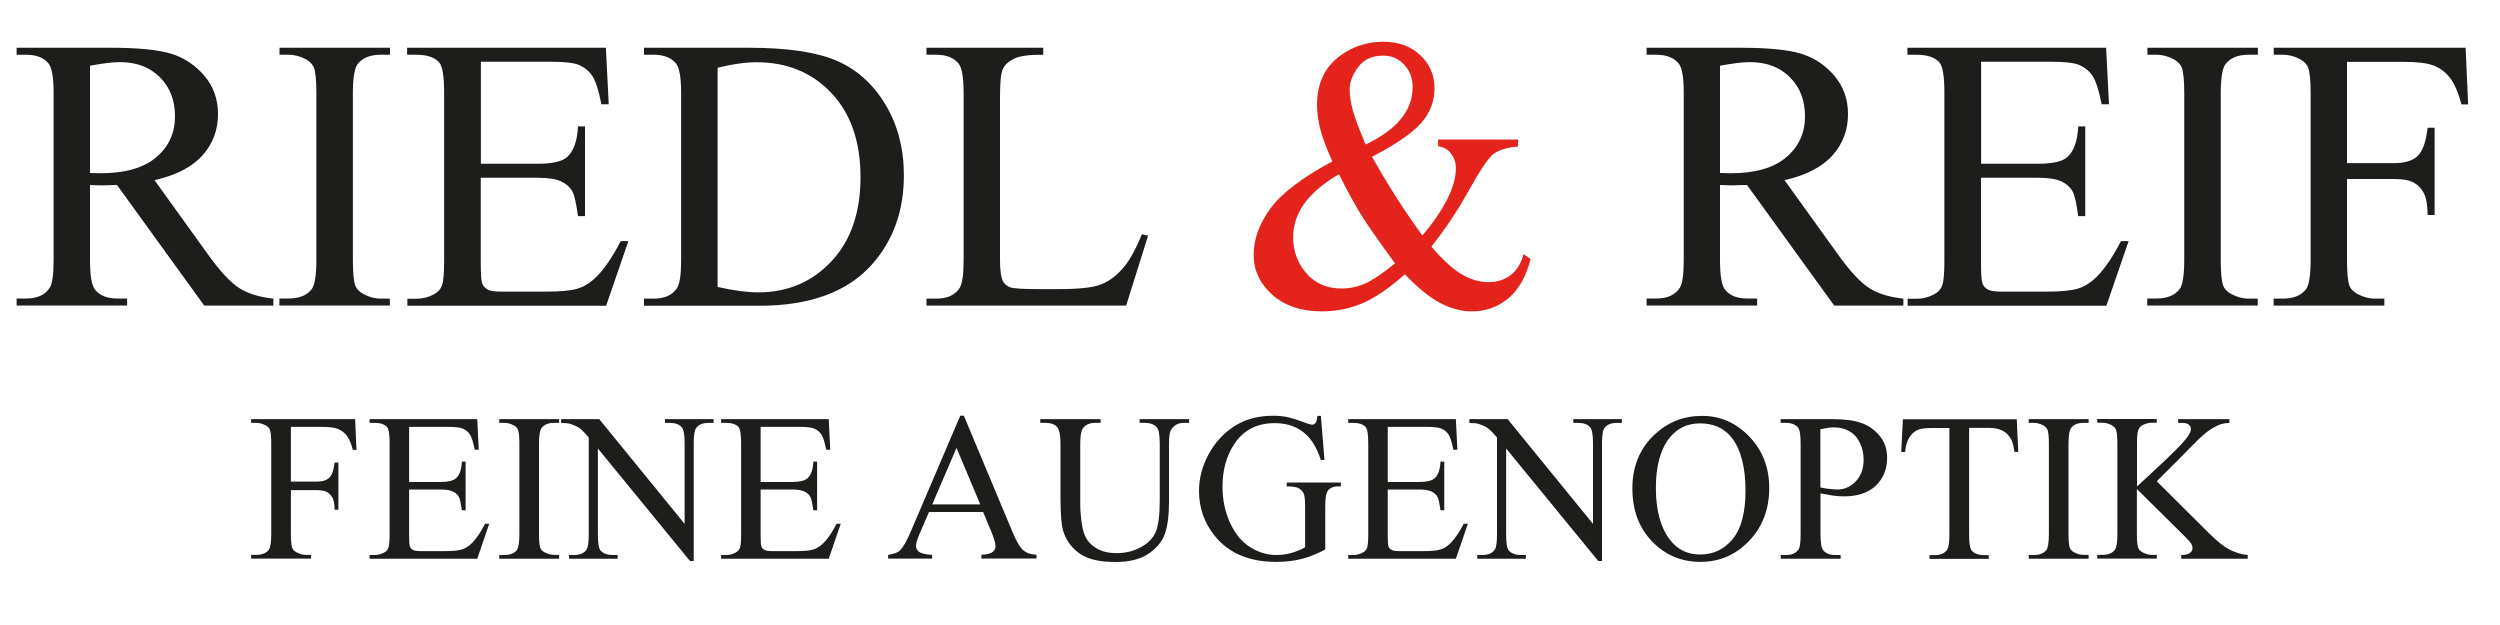 <?xml version="1.0" encoding="utf-8"?>
<!-- Generator: Adobe Illustrator 26.0.3, SVG Export Plug-In . SVG Version: 6.00 Build 0)  -->
<svg version="1.1" id="Ebene_1" xmlns="http://www.w3.org/2000/svg" xmlns:xlink="http://www.w3.org/1999/xlink" x="0px" y="0px"
	 viewBox="0 0 200 50" style="enable-background:new 0 0 200 50;" xml:space="preserve">
<style type="text/css">
	.st0{fill:#1D1D1B;}
	.st1{fill:#E4231D;}
</style>
<g>
	<path class="st0" d="M21.85,24.45h-5.51L9.36,14.8c-0.52,0.02-0.94,0.03-1.26,0.03c-0.13,0-0.27,0-0.43-0.01
		c-0.15-0.01-0.31-0.01-0.47-0.02v5.99c0,1.3,0.14,2.1,0.43,2.42c0.39,0.45,0.96,0.67,1.73,0.67h0.81v0.56H1.33v-0.56H2.1
		c0.87,0,1.5-0.28,1.87-0.85c0.21-0.31,0.32-1.06,0.32-2.24V7.47c0-1.3-0.14-2.1-0.43-2.42C3.47,4.6,2.88,4.38,2.1,4.38H1.33V3.82
		h7.52c2.19,0,3.81,0.16,4.85,0.48s1.92,0.91,2.65,1.76c0.73,0.86,1.09,1.88,1.09,3.07c0,1.27-0.41,2.37-1.24,3.3
		c-0.83,0.93-2.11,1.59-3.84,1.98l4.26,5.92c0.97,1.36,1.81,2.26,2.51,2.71c0.7,0.45,1.61,0.73,2.74,0.85V24.45z M7.2,13.84
		c0.19,0,0.36,0,0.5,0.01c0.14,0.01,0.26,0.01,0.35,0.01c1.97,0,3.45-0.43,4.45-1.28c1-0.85,1.5-1.94,1.5-3.26
		c0-1.29-0.4-2.34-1.21-3.14c-0.81-0.81-1.87-1.21-3.2-1.21C9,4.97,8.2,5.07,7.2,5.26V13.84z"/>
	<path class="st0" d="M31.19,23.88v0.56h-8.84v-0.56h0.73c0.85,0,1.47-0.25,1.86-0.75c0.24-0.32,0.37-1.11,0.37-2.34V7.47
		c0-1.04-0.07-1.73-0.2-2.07c-0.1-0.25-0.31-0.47-0.62-0.65c-0.45-0.24-0.91-0.37-1.4-0.37h-0.73V3.82h8.84v0.56h-0.75
		c-0.84,0-1.46,0.25-1.84,0.75c-0.25,0.32-0.38,1.11-0.38,2.34V20.8c0,1.04,0.07,1.73,0.2,2.07c0.1,0.25,0.31,0.47,0.64,0.65
		c0.44,0.24,0.9,0.37,1.38,0.37H31.19z"/>
	<path class="st0" d="M38.47,4.94v8.16H43c1.18,0,1.96-0.18,2.36-0.53c0.53-0.47,0.82-1.29,0.88-2.46h0.56v7.18h-0.56
		c-0.14-1-0.28-1.65-0.43-1.93c-0.18-0.36-0.48-0.63-0.9-0.84c-0.42-0.2-1.05-0.3-1.92-0.3h-4.53v6.8c0,0.91,0.04,1.47,0.12,1.67
		c0.08,0.2,0.22,0.36,0.43,0.47c0.2,0.12,0.59,0.17,1.16,0.17h3.5c1.17,0,2.01-0.08,2.54-0.24c0.53-0.16,1.03-0.48,1.52-0.96
		c0.63-0.63,1.27-1.58,1.93-2.84h0.61l-1.78,5.17h-15.9v-0.56h0.73c0.49,0,0.95-0.12,1.38-0.35c0.32-0.16,0.55-0.41,0.66-0.73
		c0.12-0.32,0.17-0.99,0.17-1.99V7.41c0-1.31-0.13-2.11-0.4-2.42c-0.37-0.41-0.97-0.61-1.83-0.61h-0.73V3.82h15.9l0.23,4.52h-0.59
		c-0.21-1.09-0.45-1.83-0.71-2.24c-0.26-0.41-0.64-0.72-1.15-0.93c-0.41-0.15-1.12-0.23-2.15-0.23H38.47z"/>
	<path class="st0" d="M51.52,24.45v-0.56h0.78c0.87,0,1.49-0.28,1.86-0.84c0.22-0.33,0.33-1.09,0.33-2.25V7.47
		c0-1.29-0.14-2.09-0.43-2.42c-0.4-0.45-0.98-0.67-1.76-0.67h-0.78V3.82h8.4c3.08,0,5.43,0.35,7.04,1.05c1.61,0.7,2.9,1.87,3.88,3.5
		c0.98,1.63,1.47,3.52,1.47,5.66c0,2.87-0.87,5.27-2.62,7.2c-1.96,2.15-4.94,3.23-8.95,3.23H51.52z M57.41,22.96
		c1.29,0.28,2.37,0.43,3.24,0.43c2.35,0,4.31-0.83,5.86-2.48c1.55-1.65,2.33-3.9,2.33-6.73c0-2.85-0.78-5.1-2.33-6.74
		s-3.55-2.46-5.98-2.46c-0.91,0-1.95,0.15-3.12,0.44V22.96z"/>
	<path class="st0" d="M91.35,18.74l0.5,0.11l-1.76,5.6H74.12v-0.56h0.78c0.87,0,1.5-0.28,1.87-0.85c0.21-0.32,0.32-1.08,0.32-2.25
		V7.47c0-1.29-0.14-2.09-0.43-2.42c-0.4-0.45-0.98-0.67-1.76-0.67h-0.78V3.82h9.34v0.56c-1.1-0.01-1.86,0.09-2.31,0.3
		c-0.44,0.21-0.74,0.48-0.91,0.81S80,6.59,80,7.82v12.96c0,0.84,0.08,1.42,0.24,1.73c0.12,0.21,0.31,0.37,0.56,0.47
		c0.25,0.1,1.04,0.15,2.37,0.15h1.51c1.58,0,2.69-0.12,3.33-0.35c0.64-0.23,1.22-0.65,1.75-1.24C90.3,20.96,90.83,20.02,91.35,18.74
		z"/>
</g>
<g>
	<path class="st1" d="M115.06,11.16h6.39v0.56c-0.88,0.07-1.53,0.27-1.96,0.59c-0.42,0.32-1.08,1.29-1.97,2.9
		c-0.89,1.61-1.9,3.12-3.01,4.52c0.9,1.05,1.71,1.79,2.42,2.21c0.71,0.42,1.43,0.63,2.15,0.63c0.7,0,1.29-0.19,1.78-0.57
		c0.49-0.38,0.83-0.94,1.03-1.68l0.56,0.41c-0.38,1.43-0.98,2.48-1.81,3.16c-0.83,0.68-1.8,1.02-2.91,1.02
		c-0.83,0-1.68-0.23-2.53-0.68s-1.79-1.21-2.81-2.29c-1.26,1.12-2.39,1.89-3.4,2.32s-2.09,0.65-3.23,0.65c-1.67,0-3-0.45-3.99-1.34
		s-1.48-1.96-1.48-3.19c0-1.23,0.44-2.45,1.32-3.67c0.88-1.22,2.54-2.49,4.98-3.8c-0.48-1.05-0.8-1.92-0.97-2.59
		s-0.26-1.32-0.26-1.94c0-1.73,0.64-3.06,1.92-3.97c0.99-0.71,2.13-1.07,3.39-1.07c1.21,0,2.19,0.36,2.95,1.07s1.14,1.6,1.14,2.64
		c0,1.08-0.37,2.02-1.1,2.83c-0.74,0.81-2.04,1.7-3.9,2.66c1.29,2.29,2.63,4.39,4.03,6.3c1.79-2.13,2.68-3.93,2.68-5.39
		c0-0.47-0.15-0.88-0.46-1.25c-0.22-0.27-0.54-0.44-0.96-0.49V11.16z M111.6,21.07c-1.34-1.83-2.27-3.16-2.78-4s-1.09-1.89-1.7-3.13
		c-1.22,0.7-2.13,1.47-2.75,2.31c-0.61,0.84-0.92,1.75-0.92,2.74c0,1.09,0.35,2.04,1.05,2.86c0.7,0.82,1.64,1.23,2.83,1.23
		c0.64,0,1.26-0.13,1.85-0.38C109.77,22.44,110.58,21.9,111.6,21.07z M109.25,11.56c1.26-0.6,2.2-1.28,2.82-2.04
		c0.62-0.76,0.94-1.61,0.94-2.54c0-0.73-0.23-1.33-0.68-1.81s-1.01-0.72-1.68-0.72c-0.88,0-1.55,0.31-2,0.92s-0.68,1.21-0.68,1.8
		c0,0.5,0.09,1.05,0.26,1.67C108.4,9.46,108.74,10.36,109.25,11.56z"/>
</g>
<g>
	<path class="st0" d="M152.25,24.45h-5.51l-6.98-9.65c-0.52,0.02-0.94,0.03-1.26,0.03c-0.13,0-0.27,0-0.43-0.01
		c-0.15-0.01-0.31-0.01-0.47-0.02v5.99c0,1.3,0.14,2.1,0.43,2.42c0.39,0.45,0.96,0.67,1.73,0.67h0.81v0.56h-8.84v-0.56h0.78
		c0.87,0,1.5-0.28,1.87-0.85c0.21-0.31,0.32-1.06,0.32-2.24V7.47c0-1.3-0.14-2.1-0.43-2.42c-0.4-0.45-0.98-0.67-1.76-0.67h-0.78
		V3.82h7.52c2.19,0,3.81,0.16,4.85,0.48s1.92,0.91,2.65,1.76c0.73,0.86,1.09,1.88,1.09,3.07c0,1.27-0.41,2.37-1.24,3.3
		c-0.83,0.93-2.11,1.59-3.84,1.98l4.26,5.92c0.97,1.36,1.81,2.26,2.51,2.71s1.61,0.73,2.74,0.85V24.45z M137.6,13.84
		c0.19,0,0.36,0,0.5,0.01c0.14,0.01,0.26,0.01,0.35,0.01c1.97,0,3.45-0.43,4.45-1.28c1-0.85,1.5-1.94,1.5-3.26
		c0-1.29-0.4-2.34-1.21-3.14c-0.81-0.81-1.87-1.21-3.2-1.21c-0.59,0-1.38,0.1-2.39,0.29V13.84z"/>
	<path class="st0" d="M158.49,4.94v8.16h4.53c1.18,0,1.96-0.18,2.36-0.53c0.53-0.47,0.82-1.29,0.88-2.46h0.56v7.18h-0.56
		c-0.14-1-0.28-1.65-0.43-1.93c-0.18-0.36-0.48-0.63-0.9-0.84c-0.42-0.2-1.05-0.3-1.92-0.3h-4.53v6.8c0,0.91,0.04,1.47,0.12,1.67
		c0.08,0.2,0.22,0.36,0.43,0.47c0.2,0.12,0.59,0.17,1.16,0.17h3.5c1.17,0,2.01-0.08,2.54-0.24s1.03-0.48,1.52-0.96
		c0.63-0.63,1.27-1.58,1.93-2.84h0.61l-1.78,5.17h-15.9v-0.56h0.73c0.49,0,0.95-0.12,1.38-0.35c0.32-0.16,0.55-0.41,0.66-0.73
		c0.12-0.32,0.17-0.99,0.17-1.99V7.41c0-1.31-0.13-2.11-0.4-2.42c-0.37-0.41-0.97-0.61-1.83-0.61h-0.73V3.82h15.9l0.23,4.52h-0.59
		c-0.21-1.09-0.45-1.83-0.71-2.24s-0.64-0.72-1.15-0.93c-0.41-0.15-1.12-0.23-2.15-0.23H158.49z"/>
	<path class="st0" d="M180.62,23.88v0.56h-8.84v-0.56h0.73c0.85,0,1.47-0.25,1.86-0.75c0.24-0.32,0.37-1.11,0.37-2.34V7.47
		c0-1.04-0.07-1.73-0.2-2.07c-0.1-0.25-0.31-0.47-0.62-0.65c-0.45-0.24-0.91-0.37-1.4-0.37h-0.73V3.82h8.84v0.56h-0.75
		c-0.84,0-1.46,0.25-1.84,0.75c-0.25,0.32-0.38,1.11-0.38,2.34V20.8c0,1.04,0.07,1.73,0.2,2.07c0.1,0.25,0.31,0.47,0.64,0.65
		c0.44,0.24,0.9,0.37,1.38,0.37H180.62z"/>
	<path class="st0" d="M187.76,4.94v8.11h3.76c0.86,0,1.49-0.19,1.89-0.57s0.67-1.13,0.8-2.26h0.56v6.98h-0.56
		c-0.01-0.8-0.11-1.39-0.31-1.76c-0.2-0.38-0.47-0.66-0.82-0.84c-0.35-0.19-0.87-0.28-1.56-0.28h-3.76v6.48
		c0,1.04,0.07,1.73,0.2,2.07c0.1,0.25,0.31,0.47,0.64,0.65c0.45,0.24,0.91,0.37,1.4,0.37h0.75v0.56h-8.86v-0.56h0.73
		c0.85,0,1.47-0.25,1.86-0.75c0.24-0.32,0.37-1.11,0.37-2.34V7.47c0-1.04-0.07-1.73-0.2-2.07c-0.1-0.25-0.31-0.47-0.62-0.65
		c-0.44-0.24-0.9-0.37-1.4-0.37h-0.73V3.82h15.35l0.2,4.53h-0.53c-0.26-0.96-0.57-1.67-0.92-2.12s-0.78-0.78-1.29-0.98
		s-1.31-0.3-2.38-0.3H187.76z"/>
</g>
<g>
	<g>
		<path class="st0" d="M23.27,34.14v4.39h2.04c0.47,0,0.81-0.1,1.03-0.31c0.22-0.21,0.36-0.61,0.43-1.22h0.3v3.78h-0.3
			c-0.01-0.43-0.06-0.75-0.17-0.96c-0.11-0.2-0.26-0.36-0.45-0.46c-0.19-0.1-0.47-0.15-0.84-0.15h-2.04v3.51
			c0,0.57,0.04,0.94,0.11,1.12c0.05,0.14,0.17,0.26,0.35,0.35c0.24,0.13,0.49,0.2,0.76,0.2h0.4v0.3h-4.8v-0.3h0.4
			c0.46,0,0.8-0.13,1.01-0.4c0.13-0.18,0.2-0.6,0.2-1.27V35.5c0-0.57-0.04-0.94-0.11-1.12c-0.05-0.14-0.17-0.26-0.34-0.35
			c-0.24-0.13-0.49-0.2-0.76-0.2h-0.4v-0.3h8.32l0.11,2.46h-0.29c-0.14-0.52-0.31-0.91-0.5-1.15c-0.19-0.24-0.42-0.42-0.7-0.53
			c-0.28-0.11-0.71-0.16-1.29-0.16H23.27z"/>
		<path class="st0" d="M32.73,34.14v4.42h2.46c0.64,0,1.06-0.1,1.28-0.29c0.29-0.25,0.45-0.7,0.48-1.34h0.3v3.89h-0.3
			c-0.08-0.54-0.15-0.89-0.23-1.05c-0.1-0.19-0.26-0.34-0.49-0.45c-0.23-0.11-0.57-0.16-1.04-0.16h-2.46v3.68
			c0,0.49,0.02,0.79,0.07,0.9c0.04,0.11,0.12,0.19,0.23,0.25c0.11,0.06,0.32,0.1,0.63,0.1h1.9c0.63,0,1.09-0.04,1.38-0.13
			s0.56-0.26,0.82-0.52c0.34-0.34,0.69-0.85,1.05-1.54h0.33l-0.96,2.8h-8.61v-0.3h0.4c0.26,0,0.51-0.06,0.75-0.19
			c0.18-0.09,0.3-0.22,0.36-0.4c0.06-0.18,0.09-0.54,0.09-1.08v-7.26c0-0.71-0.07-1.15-0.21-1.31c-0.2-0.22-0.53-0.33-0.99-0.33
			h-0.4v-0.3h8.61l0.12,2.45h-0.32c-0.12-0.59-0.24-0.99-0.38-1.21c-0.14-0.22-0.35-0.39-0.62-0.5c-0.22-0.08-0.61-0.12-1.16-0.12
			H32.73z"/>
		<path class="st0" d="M44.73,44.4v0.3h-4.79v-0.3h0.4c0.46,0,0.8-0.13,1.01-0.4c0.13-0.18,0.2-0.6,0.2-1.27V35.5
			c0-0.57-0.04-0.94-0.11-1.12c-0.05-0.14-0.17-0.26-0.34-0.35c-0.24-0.13-0.49-0.2-0.76-0.2h-0.4v-0.3h4.79v0.3h-0.4
			c-0.46,0-0.79,0.13-1,0.4c-0.14,0.18-0.21,0.6-0.21,1.27v7.22c0,0.57,0.04,0.94,0.11,1.12c0.05,0.14,0.17,0.26,0.35,0.35
			c0.24,0.13,0.49,0.2,0.75,0.2H44.73z"/>
		<path class="st0" d="M44.91,33.53h3.03l6.83,8.38v-6.44c0-0.69-0.08-1.12-0.23-1.29c-0.2-0.23-0.52-0.35-0.96-0.35H53.2v-0.3h3.89
			v0.3h-0.4c-0.47,0-0.81,0.14-1.01,0.43c-0.12,0.18-0.18,0.58-0.18,1.2v9.42h-0.3l-7.37-9v6.88c0,0.69,0.07,1.12,0.22,1.29
			c0.21,0.23,0.53,0.35,0.96,0.35h0.4v0.3h-3.89v-0.3h0.39c0.48,0,0.82-0.14,1.01-0.43c0.12-0.18,0.18-0.58,0.18-1.2v-7.77
			c-0.32-0.38-0.57-0.63-0.74-0.75c-0.17-0.12-0.41-0.23-0.74-0.34c-0.16-0.05-0.4-0.07-0.73-0.07V33.53z"/>
		<path class="st0" d="M60.85,34.14v4.42h2.46c0.64,0,1.06-0.1,1.28-0.29c0.29-0.25,0.45-0.7,0.48-1.34h0.3v3.89h-0.3
			c-0.08-0.54-0.15-0.89-0.23-1.05c-0.1-0.19-0.26-0.34-0.49-0.45c-0.23-0.11-0.57-0.16-1.04-0.16h-2.46v3.68
			c0,0.49,0.02,0.79,0.07,0.9c0.04,0.11,0.12,0.19,0.23,0.25c0.11,0.06,0.32,0.1,0.63,0.1h1.9c0.63,0,1.09-0.04,1.38-0.13
			s0.56-0.26,0.82-0.52c0.34-0.34,0.69-0.85,1.05-1.54h0.33l-0.96,2.8h-8.61v-0.3h0.4c0.26,0,0.51-0.06,0.75-0.19
			c0.18-0.09,0.3-0.22,0.36-0.4s0.09-0.54,0.09-1.08v-7.26c0-0.71-0.07-1.15-0.21-1.31c-0.2-0.22-0.53-0.33-0.99-0.33h-0.4v-0.3
			h8.61l0.12,2.45h-0.32c-0.12-0.59-0.24-0.99-0.38-1.21c-0.14-0.22-0.35-0.39-0.62-0.5c-0.22-0.08-0.61-0.12-1.16-0.12H60.85z"/>
		<path class="st0" d="M78.65,40.96h-4.33l-0.76,1.76c-0.19,0.43-0.28,0.76-0.28,0.97c0,0.17,0.08,0.32,0.24,0.45
			c0.16,0.13,0.51,0.21,1.05,0.25v0.3h-3.52v-0.3c0.47-0.08,0.77-0.19,0.91-0.32c0.28-0.26,0.59-0.8,0.93-1.61l3.93-9.2h0.29
			l3.89,9.3c0.31,0.75,0.6,1.23,0.85,1.45c0.26,0.22,0.61,0.35,1.07,0.37v0.3h-4.41v-0.3c0.45-0.02,0.75-0.1,0.9-0.22
			c0.16-0.13,0.23-0.28,0.23-0.46c0-0.24-0.11-0.62-0.33-1.15L78.65,40.96z M78.42,40.35l-1.9-4.52l-1.94,4.52H78.42z"/>
		<path class="st0" d="M91.17,33.83v-0.3h3.96v0.3H94.7c-0.44,0-0.78,0.18-1.01,0.55c-0.12,0.17-0.17,0.57-0.17,1.19v4.53
			c0,1.12-0.11,1.99-0.33,2.61c-0.22,0.62-0.66,1.15-1.31,1.59c-0.65,0.44-1.54,0.66-2.66,0.66c-1.22,0-2.15-0.21-2.78-0.63
			c-0.63-0.42-1.08-0.99-1.34-1.71c-0.18-0.49-0.26-1.41-0.26-2.75V35.5c0-0.69-0.09-1.14-0.28-1.35c-0.19-0.21-0.5-0.32-0.92-0.32
			h-0.42v-0.3h4.83v0.3h-0.43c-0.46,0-0.79,0.15-0.99,0.44c-0.14,0.2-0.21,0.61-0.21,1.24v4.87c0,0.43,0.04,0.93,0.12,1.49
			c0.08,0.56,0.22,1,0.43,1.31c0.21,0.31,0.51,0.57,0.9,0.77c0.39,0.2,0.87,0.3,1.45,0.3c0.73,0,1.38-0.16,1.96-0.48
			c0.58-0.32,0.97-0.73,1.18-1.22c0.21-0.5,0.32-1.34,0.32-2.53V35.5c0-0.7-0.08-1.13-0.23-1.31c-0.21-0.24-0.53-0.36-0.96-0.36
			H91.17z"/>
		<path class="st0" d="M105.67,33.27l0.29,3.53h-0.29c-0.29-0.88-0.67-1.54-1.13-1.99c-0.66-0.64-1.52-0.96-2.56-0.96
			c-1.42,0-2.51,0.56-3.25,1.69c-0.62,0.95-0.93,2.08-0.93,3.4c0,1.07,0.21,2.04,0.62,2.92s0.95,1.52,1.62,1.93
			c0.67,0.41,1.35,0.61,2.06,0.61c0.41,0,0.81-0.05,1.2-0.16s0.76-0.26,1.11-0.46v-3.23c0-0.56-0.04-0.93-0.13-1.1
			c-0.09-0.17-0.22-0.3-0.4-0.4c-0.18-0.09-0.49-0.14-0.94-0.14V38.6h4.33v0.31h-0.21c-0.43,0-0.72,0.14-0.88,0.43
			c-0.11,0.2-0.16,0.6-0.16,1.2v3.42c-0.63,0.34-1.26,0.59-1.87,0.75c-0.62,0.16-1.3,0.24-2.05,0.24c-2.16,0-3.8-0.69-4.92-2.08
			c-0.84-1.04-1.26-2.24-1.26-3.59c0-0.98,0.24-1.93,0.71-2.83c0.56-1.07,1.33-1.9,2.31-2.47c0.82-0.48,1.79-0.72,2.9-0.72
			c0.41,0,0.78,0.03,1.11,0.1c0.33,0.07,0.8,0.21,1.41,0.44c0.31,0.12,0.51,0.17,0.62,0.17c0.1,0,0.19-0.05,0.27-0.14
			c0.07-0.1,0.12-0.28,0.14-0.56H105.67z"/>
		<path class="st0" d="M111.02,34.14v4.42h2.46c0.64,0,1.06-0.1,1.28-0.29c0.29-0.25,0.45-0.7,0.48-1.34h0.3v3.89h-0.3
			c-0.08-0.54-0.15-0.89-0.23-1.05c-0.1-0.19-0.26-0.34-0.49-0.45c-0.23-0.11-0.57-0.16-1.04-0.16h-2.46v3.68
			c0,0.49,0.02,0.79,0.07,0.9c0.04,0.11,0.12,0.19,0.23,0.25c0.11,0.06,0.32,0.1,0.63,0.1h1.9c0.63,0,1.09-0.04,1.38-0.13
			c0.29-0.09,0.56-0.26,0.82-0.52c0.34-0.34,0.69-0.85,1.05-1.54h0.33l-0.96,2.8h-8.61v-0.3h0.4c0.26,0,0.51-0.06,0.75-0.19
			c0.18-0.09,0.3-0.22,0.36-0.4c0.06-0.18,0.09-0.54,0.09-1.08v-7.26c0-0.71-0.07-1.15-0.21-1.31c-0.2-0.22-0.53-0.33-0.99-0.33
			h-0.4v-0.3h8.61l0.12,2.45h-0.32c-0.12-0.59-0.24-0.99-0.38-1.21c-0.14-0.22-0.35-0.39-0.62-0.5c-0.22-0.08-0.61-0.12-1.16-0.12
			H111.02z"/>
		<path class="st0" d="M117.58,33.53h3.03l6.83,8.38v-6.44c0-0.69-0.08-1.12-0.23-1.29c-0.2-0.23-0.52-0.35-0.96-0.35h-0.39v-0.3
			h3.89v0.3h-0.4c-0.47,0-0.81,0.14-1.01,0.43c-0.12,0.18-0.18,0.58-0.18,1.2v9.42h-0.3l-7.37-9v6.88c0,0.69,0.07,1.12,0.22,1.29
			c0.21,0.23,0.53,0.35,0.96,0.35h0.4v0.3h-3.89v-0.3h0.39c0.48,0,0.82-0.14,1.01-0.43c0.12-0.18,0.18-0.58,0.18-1.2v-7.77
			c-0.32-0.38-0.57-0.63-0.74-0.75c-0.17-0.12-0.41-0.23-0.74-0.34c-0.16-0.05-0.4-0.07-0.73-0.07V33.53z"/>
		<path class="st0" d="M136.17,33.27c1.45,0,2.71,0.55,3.77,1.65c1.06,1.1,1.6,2.48,1.6,4.12c0,1.7-0.54,3.11-1.61,4.23
			c-1.07,1.12-2.37,1.68-3.89,1.68c-1.54,0-2.83-0.55-3.88-1.64c-1.05-1.09-1.57-2.51-1.57-4.24c0-1.77,0.6-3.22,1.81-4.34
			C133.45,33.76,134.71,33.27,136.17,33.27z M136.01,33.87c-1,0-1.8,0.37-2.41,1.11c-0.75,0.92-1.13,2.27-1.13,4.05
			c0,1.82,0.39,3.23,1.17,4.21c0.6,0.75,1.39,1.12,2.37,1.12c1.05,0,1.92-0.41,2.6-1.23c0.68-0.82,1.03-2.11,1.03-3.87
			c0-1.91-0.38-3.34-1.13-4.28C137.91,34.25,137.08,33.87,136.01,33.87z"/>
		<path class="st0" d="M145.64,39.47v3.26c0,0.7,0.08,1.14,0.23,1.31c0.21,0.24,0.52,0.36,0.95,0.36h0.43v0.3h-4.79v-0.3h0.42
			c0.47,0,0.81-0.15,1.01-0.46c0.11-0.17,0.16-0.57,0.16-1.21V35.5c0-0.7-0.07-1.14-0.22-1.31c-0.21-0.24-0.53-0.36-0.96-0.36h-0.42
			v-0.3h4.1c1,0,1.79,0.1,2.37,0.31c0.58,0.21,1.06,0.55,1.46,1.04c0.4,0.49,0.59,1.07,0.59,1.74c0,0.91-0.3,1.65-0.9,2.23
			c-0.6,0.57-1.45,0.86-2.55,0.86c-0.27,0-0.56-0.02-0.87-0.06C146.34,39.6,146,39.54,145.64,39.47z M145.64,39
			c0.29,0.06,0.55,0.1,0.77,0.12s0.42,0.04,0.58,0.04c0.57,0,1.06-0.22,1.48-0.66c0.41-0.44,0.62-1.02,0.62-1.72
			c0-0.48-0.1-0.93-0.3-1.35c-0.2-0.42-0.48-0.73-0.84-0.93c-0.36-0.21-0.77-0.31-1.24-0.31c-0.28,0-0.64,0.05-1.08,0.16V39z"/>
		<path class="st0" d="M161.34,33.53l0.12,2.62h-0.31c-0.06-0.46-0.14-0.79-0.25-0.99c-0.17-0.32-0.4-0.55-0.68-0.7
			c-0.28-0.15-0.66-0.23-1.12-0.23h-1.57v8.54c0,0.69,0.07,1.12,0.22,1.29c0.21,0.23,0.53,0.35,0.96,0.35h0.39v0.3h-4.74v-0.3h0.4
			c0.47,0,0.81-0.14,1.01-0.43c0.12-0.18,0.18-0.58,0.18-1.2v-8.54h-1.34c-0.52,0-0.89,0.04-1.11,0.12c-0.29,0.1-0.53,0.3-0.73,0.6
			c-0.2,0.3-0.32,0.7-0.36,1.2h-0.31l0.13-2.62H161.34z"/>
		<path class="st0" d="M167.09,44.4v0.3h-4.79v-0.3h0.4c0.46,0,0.8-0.13,1.01-0.4c0.13-0.18,0.2-0.6,0.2-1.27V35.5
			c0-0.57-0.04-0.94-0.11-1.12c-0.06-0.14-0.17-0.26-0.34-0.35c-0.24-0.13-0.49-0.2-0.76-0.2h-0.4v-0.3h4.79v0.3h-0.4
			c-0.46,0-0.79,0.13-1,0.4c-0.14,0.18-0.21,0.6-0.21,1.27v7.22c0,0.57,0.04,0.94,0.11,1.12c0.06,0.14,0.17,0.26,0.35,0.35
			c0.24,0.13,0.49,0.2,0.75,0.2H167.09z"/>
		<path class="st0" d="M172.54,38.5l4.12,4.1c0.68,0.68,1.25,1.14,1.73,1.38c0.48,0.24,0.96,0.38,1.43,0.42v0.3h-5.32v-0.3
			c0.32,0,0.55-0.05,0.69-0.16c0.14-0.11,0.21-0.23,0.21-0.36c0-0.13-0.03-0.25-0.08-0.35c-0.05-0.1-0.22-0.3-0.51-0.59l-3.86-3.82
			v3.6c0,0.57,0.04,0.94,0.11,1.12c0.06,0.14,0.17,0.26,0.35,0.35c0.24,0.13,0.49,0.2,0.75,0.2h0.38v0.3h-4.76v-0.3h0.4
			c0.46,0,0.8-0.13,1.01-0.4c0.13-0.18,0.2-0.6,0.2-1.27V35.5c0-0.57-0.04-0.94-0.11-1.13c-0.06-0.13-0.17-0.25-0.34-0.35
			c-0.24-0.13-0.49-0.2-0.76-0.2h-0.4v-0.3h4.76v0.3h-0.38c-0.26,0-0.51,0.06-0.75,0.19c-0.17,0.09-0.29,0.22-0.35,0.4
			c-0.07,0.18-0.1,0.54-0.1,1.09v3.42c0.11-0.1,0.49-0.45,1.13-1.05c1.63-1.49,2.62-2.49,2.96-2.99c0.15-0.22,0.22-0.41,0.22-0.58
			c0-0.13-0.06-0.24-0.17-0.33c-0.12-0.1-0.31-0.14-0.59-0.14h-0.26v-0.3h4.1v0.3c-0.24,0.01-0.46,0.04-0.66,0.1
			s-0.44,0.18-0.73,0.35c-0.29,0.17-0.64,0.45-1.05,0.84c-0.12,0.11-0.68,0.67-1.67,1.69L172.54,38.5z"/>
	</g>
</g>
<g>
</g>
<g>
</g>
<g>
</g>
<g>
</g>
<g>
</g>
<g>
</g>
</svg>
